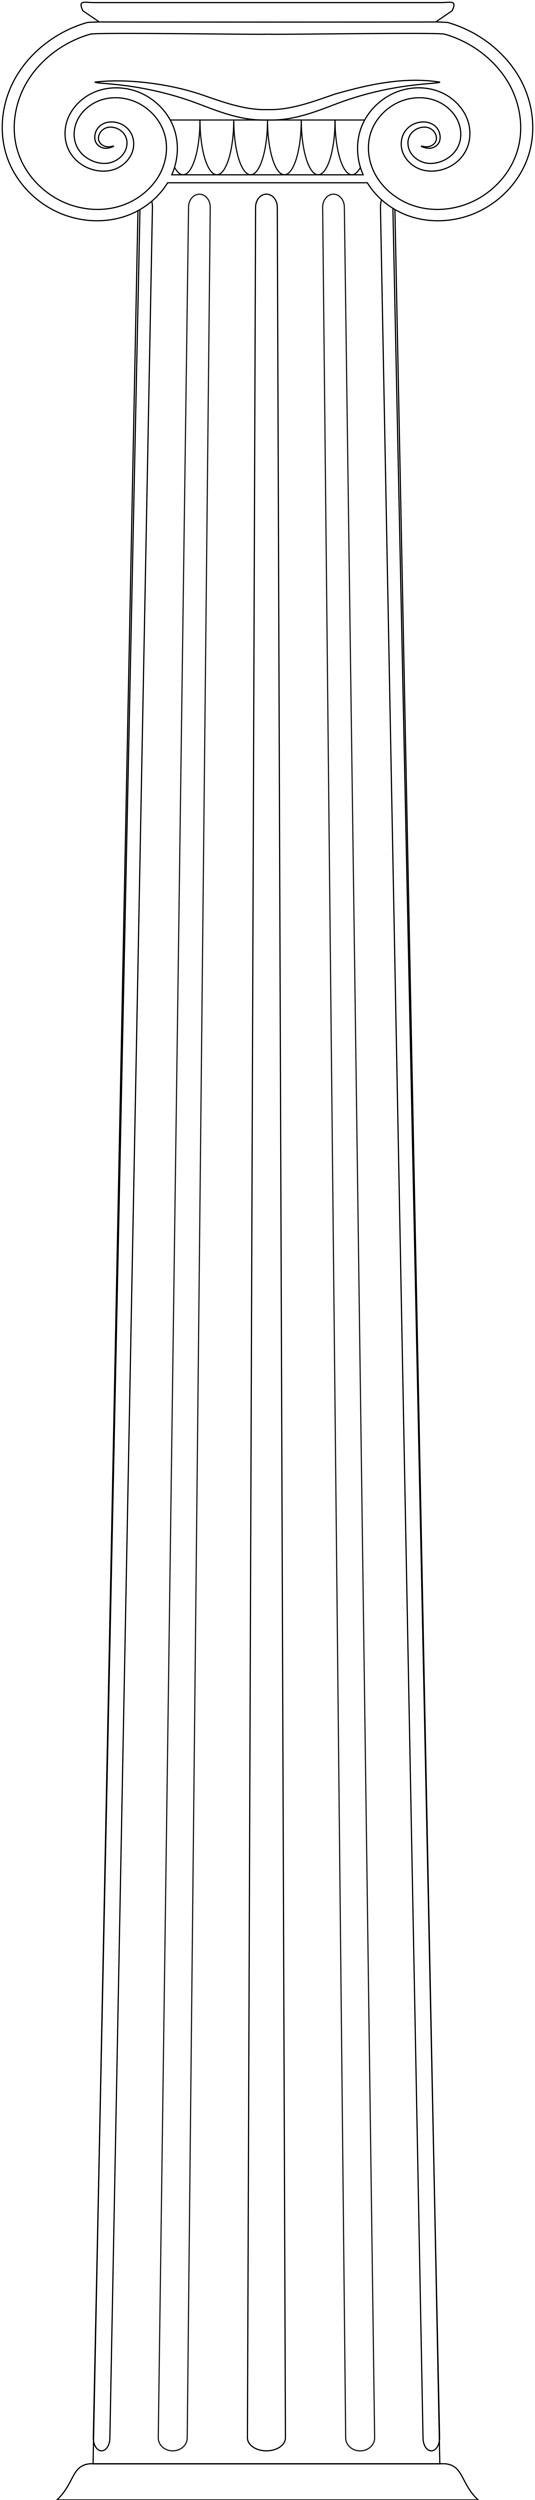 <?xml version="1.0" encoding="UTF-8"?>
<svg width="18.843mm" height="87.893mm" version="1.1" viewBox="0 0 18.843 87.893" xmlns="http://www.w3.org/2000/svg">
<g transform="translate(-9.936 -16.583)" fill="none" stroke="#000" stroke-width=".042">
<path d="m23.845 23.954c0.538 26.933 1.096 54.922 1.582 79.25h-12.213l1.581-79.225"/>
<path d="m23.379 23.593c-0.028 0.078-0.043 0.173-0.043 0.273l1.499 78.423c1e-5 0.164 0.056 0.315 0.146 0.396 0.046 0.042 0.1 0.063 0.153 0.061 0.049-2e-3 0.097-0.023 0.139-0.061 0.091-0.082 0.146-0.233 0.146-0.396l-1.645-78.374"/>
<path d="m22.111 102.29c1e-5 0.164 0.097 0.315 0.255 0.396 0.081 0.042 0.174 0.063 0.267 0.061 0.085-2e-3 0.169-0.023 0.243-0.061 0.158-0.082 0.255-0.233 0.255-0.396m-2.4e-5 -3e-5 -1.067-78.423c-1.2e-5 -0.164-0.073-0.315-0.191-0.396-0.061-0.042-0.13-0.063-0.2-0.061-0.064 0.002-0.126 0.023-0.182 0.061-0.118 0.082-0.191 0.233-0.191 0.396l0.811 78.423" stroke-opacity=".902"/>
<path d="m15.28 23.653c0.016 0.065 0.025 0.137 0.025 0.213l-1.499 78.423c-1e-5 0.164-0.056 0.315-0.146 0.396-0.046 0.042-0.1 0.063-0.153 0.061-0.049-2e-3 -0.097-0.023-0.139-0.061-0.091-0.082-0.146-0.233-0.146-0.396l1.644-78.328"/>
<path d="m16.53 102.29c-1e-5 0.164-0.097 0.315-0.255 0.396-0.081 0.042-0.174 0.063-0.267 0.061-0.085-2e-3 -0.169-0.023-0.243-0.061-0.158-0.082-0.255-0.233-0.255-0.396m2.4e-5 -3e-5 1.067-78.423c1.2e-5 -0.164 0.073-0.315 0.191-0.396 0.061-0.042 0.13-0.063 0.2-0.061 0.064 0.002 0.126 0.023 0.182 0.061 0.118 0.082 0.191 0.233 0.191 0.396l-0.811 78.423" stroke-opacity=".902"/>
<path d="m19.511 23.47c-0.055-0.038-0.118-0.059-0.182-0.061-0.07-0.002-0.139 0.019-0.2 0.061-0.118 0.082-0.191 0.233-0.191 0.396l-0.287 78.423c4e-5 0.164 0.128 0.315 0.335 0.396 0.106 0.042 0.228 0.063 0.35 0.061 0.112-2e-3 0.221-0.023 0.318-0.061 0.207-0.082 0.335-0.233 0.335-0.396l-0.287-78.423c-1.2e-5 -0.164-0.073-0.315-0.191-0.396"/>
<path d="m19.358 20.802c0 0.688-0.113 1.323-0.297 1.667-0.184 0.344-0.411 0.344-0.595 0-0.184-0.344-0.297-0.979-0.297-1.667h0.595z" stroke-opacity=".953"/>
<path d="m20.547 20.802c0 0.688-0.113 1.323-0.297 1.667-0.184 0.344-0.411 0.344-0.595 0-0.184-0.344-0.297-0.979-0.297-1.667h0.595z" stroke-opacity=".953"/>
<path d="m22.628 22.469c-0.184 0.344-0.411 0.344-0.595 0-0.184-0.344-0.297-0.979-0.297-1.667h1.051" stroke-opacity=".953"/>
<path d="m21.736 20.802c0 0.688-0.113 1.323-0.297 1.667-0.184 0.344-0.411 0.344-0.595 0-0.184-0.344-0.297-0.979-0.297-1.667h0.595z" stroke-opacity=".953"/>
<path d="m18.168 20.802c0 0.688-0.113 1.323-0.297 1.667-0.184 0.344-0.411 0.344-0.595 0-0.184-0.344-0.297-0.979-0.297-1.667h0.595z" stroke-opacity=".953"/>
<path d="m15.937 20.802h1.042c0 0.688-0.113 1.323-0.297 1.667-0.184 0.344-0.411 0.344-0.595 0" stroke-opacity=".953"/>
<path d="m25.283 17.355c-0.071 0.007-11.232 0.005-11.851 0m4.985-0.681h-5.165c-0.131 0-0.246-0.015-0.328-0.012-0.137 0.004-0.184 0.055-0.069 0.299l0.576 0.394c-0.229 0.005-0.397 0.012-0.436 0.023-0.934 0.269-1.854 0.882-2.437 1.811-0.517 0.825-0.71 1.9-0.382 2.893 0.261 0.779 0.837 1.45 1.582 1.856 0.752 0.41 1.669 0.524 2.498 0.277 0.188-0.056 0.368-0.132 0.538-0.224 0.43-0.233 0.795-0.572 1.047-0.982h7.032c0.138 0.224 0.309 0.427 0.507 0.603 0.126 0.112 0.262 0.213 0.407 0.302 0.209 0.128 0.435 0.23 0.672 0.301 0.829 0.247 1.746 0.134 2.498-0.277 0.745-0.406 1.321-1.077 1.582-1.856 0.327-0.994 0.135-2.068-0.382-2.893-0.583-0.928-1.503-1.542-2.437-1.811-0.039-0.011-0.208-0.018-0.436-0.023l0.576-0.394c0.115-0.244 0.068-0.295-0.069-0.299-0.082-0.003-0.197 0.012-0.328 0.012h-6.105zm0.94 1.11c-0.249 0.025-5.989-0.072-6.241 0-0.836 0.239-1.674 0.793-2.194 1.623-0.456 0.726-0.634 1.686-0.345 2.547 0.221 0.675 0.731 1.27 1.384 1.63 0.654 0.359 1.463 0.466 2.177 0.252 0.565-0.167 1.066-0.541 1.366-1.026 0.297-0.479 0.381-1.081 0.203-1.588-0.143-0.421-0.466-0.778-0.853-0.988-0.412-0.223-0.908-0.276-1.329-0.145-0.341 0.104-0.634 0.332-0.807 0.615-0.177 0.29-0.22 0.647-0.113 0.939 0.182 0.527 0.83 0.792 1.262 0.646 0.192-0.061 0.354-0.191 0.448-0.346 0.1-0.165 0.12-0.365 0.06-0.522-0.107-0.301-0.471-0.423-0.685-0.348-0.242 0.079-0.323 0.329-0.271 0.459 0.045 0.131 0.18 0.189 0.247 0.203 0.077 0.016 0.123 0.002 0.127 0.012 0.321-0.081 0.024 0.055-0.132 0.049-0.083 0.003-0.265-0.036-0.354-0.218-0.083-0.187-0.023-0.536 0.321-0.668 0.304-0.112 0.779 0.005 0.959 0.431 0.09 0.222 0.078 0.491-0.054 0.724-0.12 0.211-0.324 0.388-0.579 0.476-0.583 0.193-1.376-0.095-1.645-0.793-0.142-0.384-0.102-0.833 0.121-1.208 0.212-0.357 0.564-0.641 0.987-0.776 0.518-0.164 1.109-0.111 1.612 0.155 0.468 0.247 0.854 0.667 1.037 1.184 0.182 0.524 0.147 1.11-0.08 1.626h6.74c-0.227-0.516-0.262-1.102-0.08-1.626 0.183-0.516 0.57-0.936 1.037-1.184 0.502-0.267 1.094-0.319 1.612-0.155 0.423 0.135 0.775 0.419 0.987 0.776 0.223 0.376 0.263 0.824 0.121 1.208-0.269 0.698-1.062 0.986-1.645 0.793-0.255-0.088-0.459-0.265-0.579-0.476-0.132-0.233-0.143-0.502-0.054-0.724 0.179-0.426 0.655-0.543 0.959-0.431 0.344 0.132 0.403 0.481 0.321 0.668-0.088 0.182-0.27 0.221-0.354 0.218-0.155 0.006-0.452-0.13-0.132-0.049 0.004-0.01 0.05 0.004 0.127-0.012 0.067-0.014 0.202-0.072 0.247-0.203 0.053-0.13-0.029-0.381-0.271-0.459-0.214-0.075-0.579 0.047-0.685 0.348-0.06 0.157-0.04 0.357 0.06 0.522 0.094 0.155 0.256 0.285 0.448 0.346 0.432 0.147 1.08-0.119 1.262-0.646 0.107-0.292 0.064-0.649-0.113-0.939-0.173-0.283-0.466-0.511-0.807-0.615-0.421-0.131-0.917-0.078-1.329 0.145-0.387 0.211-0.71 0.567-0.853 0.988-0.178 0.508-0.094 1.109 0.203 1.588 0.3 0.485 0.801 0.859 1.366 1.026 0.714 0.214 1.523 0.107 2.177-0.252 0.653-0.359 1.162-0.955 1.384-1.63 0.289-0.861 0.111-1.821-0.345-2.547-0.521-0.83-1.358-1.385-2.194-1.623-0.252-0.072-5.992 0.025-6.241 0m-0.192 3.018c-0.857-7e-3 -1.684-0.362-2.321-0.6-1.984-0.733-3.556-0.658-3.556-0.733 1.189-0.14 2.67 0.085 3.673 0.417 0.666 0.225 1.419 0.522 2.204 0.551h0.383c0.786-0.028 1.539-0.326 2.204-0.551 1.203-0.343 2.436-0.608 3.673-0.417 0 0.076-1.571 7.9e-5 -3.556 0.733-0.637 0.238-1.464 0.593-2.321 0.6z"/>
<path d="m25.61 103.2h-12.504c-0.655 0.058-0.543 0.689-1.165 1.272h14.835c-0.622-0.583-0.51-1.214-1.165-1.272h-12.504"/>
</g>
</svg>
